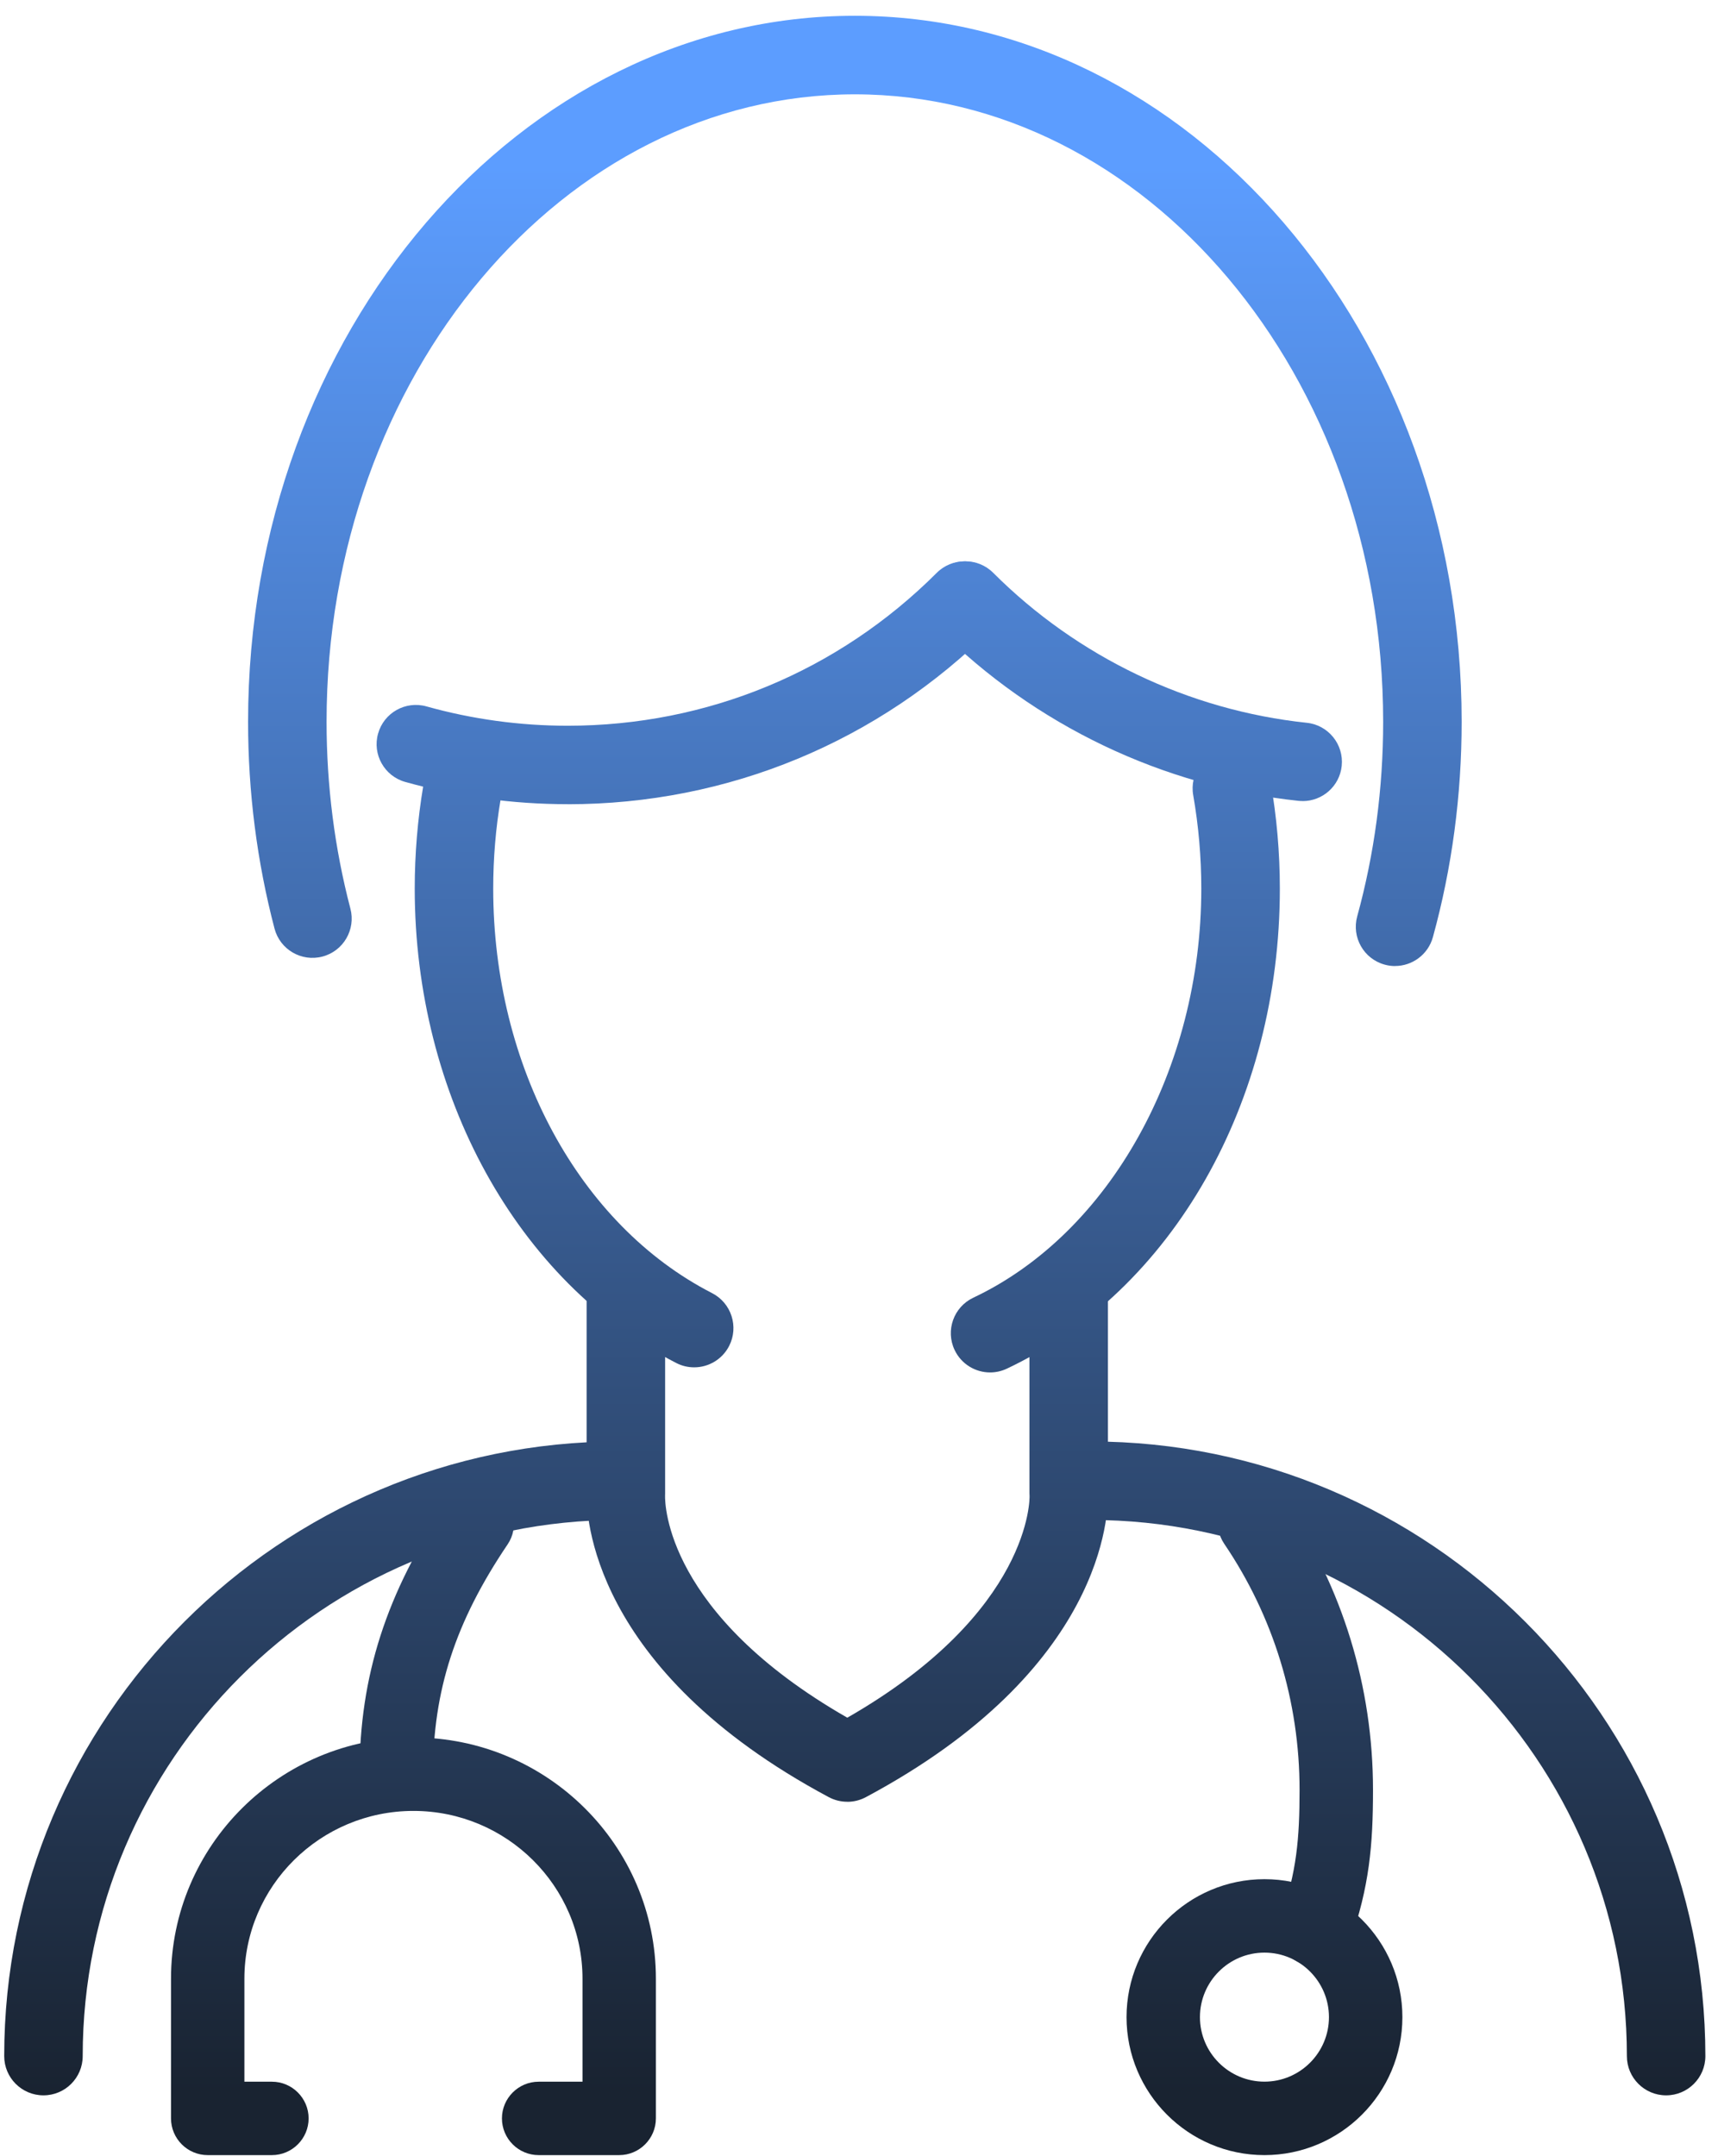 <svg width="102" height="128" viewBox="0 0 102 128" fill="none" xmlns="http://www.w3.org/2000/svg">
<g id="Vector">
<path d="M58.784 81.474C57.911 81.474 57.075 80.982 56.676 80.14C56.125 78.975 56.623 77.589 57.785 77.038C65.882 73.211 71.323 63.453 71.323 52.755C71.323 50.886 71.16 49.018 70.843 47.207C70.618 45.94 71.466 44.731 72.733 44.507C73.997 44.282 75.209 45.13 75.433 46.397C75.8 48.474 75.986 50.615 75.986 52.755C75.986 65.411 69.625 76.598 59.778 81.25C59.457 81.401 59.116 81.474 58.784 81.474Z" fill="url(#paint0_linear_2325_920)"/>
<path d="M41.213 81.171C40.855 81.171 40.49 81.09 40.153 80.915C30.719 76.077 24.623 65.023 24.623 52.752C24.623 50.702 24.794 48.651 25.129 46.659C25.345 45.389 26.545 44.536 27.815 44.748C29.085 44.964 29.938 46.164 29.726 47.434C29.431 49.17 29.283 50.961 29.283 52.752C29.283 63.293 34.383 72.719 42.279 76.767C43.423 77.356 43.875 78.759 43.289 79.904C42.876 80.708 42.06 81.171 41.216 81.171H41.213Z" fill="url(#paint1_linear_2325_920)"/>
<path d="M50.303 106.96C49.924 106.96 49.548 106.869 49.205 106.686C35 99.096 34.79 89.822 34.828 88.596V77.262C34.828 75.975 35.871 74.932 37.158 74.932C38.446 74.932 39.489 75.975 39.489 77.262V88.639C39.489 88.715 39.489 88.724 39.486 88.788C39.474 89.292 39.555 95.813 50.306 101.97C61.283 95.676 61.132 88.872 61.126 88.805C61.123 88.75 61.12 88.695 61.12 88.642V77.265C61.12 75.978 62.163 74.935 63.45 74.935C64.738 74.935 65.78 75.978 65.78 77.265V88.598C65.818 89.825 65.609 99.098 51.404 106.689C51.06 106.872 50.684 106.963 50.306 106.963L50.303 106.96Z" fill="url(#paint2_linear_2325_920)"/>
<path d="M2.58 124.389C1.293 124.389 0.25 123.346 0.25 122.059C0.25 101.938 16.619 85.572 36.736 85.572C38.023 85.572 39.066 86.615 39.066 87.902C39.066 89.19 38.023 90.232 36.736 90.232C19.188 90.232 4.91 104.51 4.91 122.059C4.91 123.346 3.867 124.389 2.58 124.389Z" fill="url(#paint3_linear_2325_920)"/>
<path d="M98.92 124.389C97.633 124.389 96.59 123.346 96.59 122.059C96.59 104.51 82.312 90.232 64.764 90.232C63.477 90.232 62.434 89.19 62.434 87.902C62.434 86.615 63.477 85.572 64.764 85.572C84.884 85.572 101.25 101.941 101.25 122.059C101.25 123.346 100.207 124.389 98.92 124.389Z" fill="url(#paint4_linear_2325_920)"/>
<path d="M33.704 47.74C30.43 47.74 27.186 47.294 24.061 46.42C22.823 46.074 22.097 44.786 22.447 43.549C22.794 42.311 24.078 41.588 25.319 41.935C28.033 42.695 30.855 43.083 33.704 43.083C41.982 43.083 49.761 39.858 55.615 34.007C56.524 33.098 58.001 33.098 58.91 34.007C59.818 34.916 59.818 36.392 58.91 37.301C52.176 44.035 43.225 47.743 33.704 47.743V47.74Z" fill="url(#paint5_linear_2325_920)"/>
<path d="M77.344 47.553C77.262 47.553 77.18 47.55 77.096 47.542C69.037 46.691 61.429 43.053 55.674 37.298C54.765 36.389 54.765 34.913 55.674 34.004C56.583 33.095 58.059 33.095 58.968 34.004C63.969 39.005 70.58 42.168 77.585 42.908C78.864 43.042 79.793 44.189 79.659 45.471C79.534 46.668 78.52 47.556 77.344 47.556V47.553Z" fill="url(#paint6_linear_2325_920)"/>
<path d="M75.072 127.401C70.851 127.401 67.42 123.967 67.42 119.746C67.42 115.526 70.854 112.092 75.072 112.092C79.289 112.092 82.726 115.526 82.726 119.746C82.726 123.967 79.292 127.401 75.072 127.401ZM75.072 115.38C72.663 115.38 70.706 117.34 70.706 119.746C70.706 122.152 72.663 124.112 75.072 124.112C77.48 124.112 79.438 122.152 79.438 119.746C79.438 117.34 77.477 115.38 75.072 115.38Z" fill="url(#paint7_linear_2325_920)"/>
<path d="M75.072 127.937C70.557 127.937 66.884 124.264 66.884 119.746C66.884 115.229 70.557 111.556 75.072 111.556C79.586 111.556 83.262 115.229 83.262 119.746C83.262 124.264 79.589 127.937 75.072 127.937ZM75.072 112.631C71.148 112.631 67.956 115.823 67.956 119.749C67.956 123.675 71.148 126.865 75.072 126.865C78.995 126.865 82.19 123.672 82.19 119.749C82.19 115.826 78.998 112.631 75.072 112.631ZM75.072 124.648C72.369 124.648 70.17 122.449 70.17 119.746C70.17 117.043 72.369 114.844 75.072 114.844C77.775 114.844 79.974 117.043 79.974 119.746C79.974 122.449 77.775 124.648 75.072 124.648ZM75.072 115.916C72.96 115.916 71.242 117.634 71.242 119.746C71.242 121.858 72.96 123.576 75.072 123.576C77.183 123.576 78.902 121.858 78.902 119.746C78.902 117.634 77.183 115.916 75.072 115.916Z" fill="url(#paint8_linear_2325_920)"/>
<path d="M36.765 127.401H31.983C31.074 127.401 30.34 126.664 30.34 125.758C30.34 124.852 31.077 124.115 31.983 124.115H35.123V117.466C35.123 111.678 30.381 106.968 24.55 106.968C18.719 106.968 13.977 111.678 13.977 117.466V124.115H16.147C17.056 124.115 17.79 124.852 17.79 125.758C17.79 126.664 17.053 127.401 16.147 127.401H12.334C11.426 127.401 10.692 126.664 10.692 125.758V117.463C10.692 109.864 16.91 103.68 24.55 103.68C32.19 103.68 38.408 109.864 38.408 117.463V125.758C38.408 126.667 37.671 127.401 36.765 127.401Z" fill="url(#paint9_linear_2325_920)"/>
<path d="M36.765 127.937H31.98C30.777 127.937 29.801 126.958 29.801 125.758C29.801 124.558 30.78 123.579 31.98 123.579H34.584V117.466C34.584 111.972 30.081 107.504 24.547 107.504C19.013 107.504 14.51 111.972 14.51 117.466V123.579H16.144C17.344 123.579 18.323 124.558 18.323 125.758C18.323 126.958 17.344 127.937 16.144 127.937H12.332C11.129 127.937 10.153 126.958 10.153 125.758V117.463C10.153 109.566 16.61 103.144 24.547 103.144C32.484 103.144 38.941 109.566 38.941 117.463V125.758C38.941 126.958 37.962 127.937 36.762 127.937H36.765ZM31.983 124.648C31.371 124.648 30.876 125.146 30.876 125.755C30.876 126.364 31.374 126.862 31.983 126.862H36.768C37.38 126.862 37.875 126.367 37.875 125.755V117.46C37.875 110.155 31.898 104.213 24.553 104.213C17.207 104.213 11.23 110.155 11.23 117.46V125.755C11.23 126.367 11.729 126.862 12.337 126.862H16.15C16.762 126.862 17.257 126.367 17.257 125.755C17.257 125.143 16.762 124.648 16.15 124.648H13.444V117.463C13.444 111.378 18.427 106.43 24.553 106.43C30.678 106.43 35.661 111.378 35.661 117.463V124.648H31.983Z" fill="url(#paint10_linear_2325_920)"/>
<path d="M23.524 106.965C22.616 106.965 21.882 106.229 21.882 105.323C21.882 99.62 23.452 94.75 26.973 89.539C27.483 88.788 28.502 88.59 29.254 89.096C30.005 89.603 30.203 90.626 29.696 91.377C26.524 96.075 25.17 100.243 25.17 105.32C25.17 106.229 24.433 106.963 23.527 106.963L23.524 106.965Z" fill="url(#paint11_linear_2325_920)"/>
<path d="M23.524 107.501C22.325 107.501 21.346 106.523 21.346 105.323C21.346 99.506 22.945 94.546 26.527 89.239C27.203 88.243 28.56 87.981 29.554 88.654C30.55 89.326 30.812 90.684 30.139 91.68C27.031 96.282 25.706 100.36 25.706 105.323C25.706 106.523 24.727 107.501 23.527 107.501H23.524ZM28.336 89.353C27.981 89.353 27.631 89.525 27.416 89.839C23.959 94.957 22.418 99.731 22.418 105.32C22.418 105.931 22.913 106.427 23.524 106.427C24.136 106.427 24.631 105.931 24.631 105.32C24.631 100.13 26.012 95.868 29.251 91.077C29.591 90.57 29.457 89.88 28.954 89.539C28.764 89.411 28.549 89.35 28.336 89.35V89.353Z" fill="url(#paint12_linear_2325_920)"/>
<path d="M78.098 116.199C77.917 116.199 77.737 116.169 77.559 116.108C76.703 115.811 76.248 114.873 76.548 114.017C77.521 111.224 77.699 109.211 77.699 106.255C77.699 100.907 76.12 95.752 73.132 91.345C72.622 90.594 72.817 89.571 73.569 89.061C74.32 88.552 75.343 88.747 75.852 89.498C79.21 94.453 80.984 100.243 80.984 106.252C80.984 109.502 80.772 111.876 79.653 115.092C79.417 115.77 78.782 116.196 78.101 116.196L78.098 116.199Z" fill="url(#paint13_linear_2325_920)"/>
<path d="M78.098 116.735C77.856 116.735 77.614 116.694 77.381 116.612C76.831 116.423 76.388 116.027 76.135 115.502C75.881 114.978 75.846 114.387 76.039 113.839C76.985 111.119 77.157 109.15 77.157 106.252C77.157 101.012 75.611 95.962 72.683 91.645C72.01 90.652 72.27 89.294 73.266 88.619C74.262 87.946 75.619 88.205 76.292 89.201C79.709 94.243 81.517 100.141 81.517 106.255C81.517 109.564 81.299 111.981 80.157 115.272C79.851 116.149 79.024 116.737 78.098 116.737V116.735ZM74.486 89.315C74.274 89.315 74.055 89.376 73.866 89.504C73.362 89.848 73.228 90.535 73.572 91.042C76.618 95.536 78.232 100.797 78.232 106.252C78.232 109.269 78.048 111.323 77.052 114.189C76.851 114.766 77.157 115.398 77.734 115.599C78.31 115.8 78.948 115.479 79.143 114.917C80.239 111.771 80.445 109.444 80.445 106.252C80.445 100.354 78.704 94.665 75.407 89.801C75.194 89.487 74.844 89.315 74.489 89.315H74.486Z" fill="url(#paint14_linear_2325_920)"/>
<path d="M82.825 57.349C82.621 57.349 82.411 57.322 82.207 57.264C80.967 56.923 80.239 55.642 80.579 54.401C81.602 50.684 82.12 46.799 82.12 42.849C82.12 22.309 68.049 5.6 50.754 5.6C33.459 5.6 19.389 22.309 19.389 42.849C19.389 46.633 19.866 50.364 20.804 53.941C21.13 55.184 20.388 56.46 19.144 56.786C17.897 57.113 16.625 56.37 16.298 55.123C15.259 51.159 14.729 47.029 14.729 42.847C14.729 19.738 30.89 0.937 50.754 0.937C70.618 0.937 86.78 19.738 86.78 42.847C86.78 47.213 86.207 51.515 85.073 55.633C84.788 56.667 83.85 57.346 82.828 57.346L82.825 57.349Z" fill="url(#paint15_linear_2325_920)"/>
</g>
<defs>
<linearGradient id="paint0_linear_2325_920" x1="51.182" y1="9.827" x2="51.182" y2="124.127" gradientUnits="userSpaceOnUse">
<stop stop-color="#5C9DFF"/>
<stop offset="1" stop-color="#192331"/>
</linearGradient>
<linearGradient id="paint1_linear_2325_920" x1="51.182" y1="9.827" x2="51.182" y2="124.127" gradientUnits="userSpaceOnUse">
<stop stop-color="#5C9DFF"/>
<stop offset="1" stop-color="#192331"/>
</linearGradient>
<linearGradient id="paint2_linear_2325_920" x1="51.182" y1="9.827" x2="51.182" y2="124.127" gradientUnits="userSpaceOnUse">
<stop stop-color="#5C9DFF"/>
<stop offset="1" stop-color="#192331"/>
</linearGradient>
<linearGradient id="paint3_linear_2325_920" x1="51.182" y1="9.827" x2="51.182" y2="124.127" gradientUnits="userSpaceOnUse">
<stop stop-color="#5C9DFF"/>
<stop offset="1" stop-color="#192331"/>
</linearGradient>
<linearGradient id="paint4_linear_2325_920" x1="51.182" y1="9.827" x2="51.182" y2="124.127" gradientUnits="userSpaceOnUse">
<stop stop-color="#5C9DFF"/>
<stop offset="1" stop-color="#192331"/>
</linearGradient>
<linearGradient id="paint5_linear_2325_920" x1="51.182" y1="9.827" x2="51.182" y2="124.127" gradientUnits="userSpaceOnUse">
<stop stop-color="#5C9DFF"/>
<stop offset="1" stop-color="#192331"/>
</linearGradient>
<linearGradient id="paint6_linear_2325_920" x1="51.182" y1="9.827" x2="51.182" y2="124.127" gradientUnits="userSpaceOnUse">
<stop stop-color="#5C9DFF"/>
<stop offset="1" stop-color="#192331"/>
</linearGradient>
<linearGradient id="paint7_linear_2325_920" x1="51.182" y1="9.827" x2="51.182" y2="124.127" gradientUnits="userSpaceOnUse">
<stop stop-color="#5C9DFF"/>
<stop offset="1" stop-color="#192331"/>
</linearGradient>
<linearGradient id="paint8_linear_2325_920" x1="51.182" y1="9.827" x2="51.182" y2="124.127" gradientUnits="userSpaceOnUse">
<stop stop-color="#5C9DFF"/>
<stop offset="1" stop-color="#192331"/>
</linearGradient>
<linearGradient id="paint9_linear_2325_920" x1="51.182" y1="9.827" x2="51.182" y2="124.127" gradientUnits="userSpaceOnUse">
<stop stop-color="#5C9DFF"/>
<stop offset="1" stop-color="#192331"/>
</linearGradient>
<linearGradient id="paint10_linear_2325_920" x1="51.182" y1="9.827" x2="51.182" y2="124.127" gradientUnits="userSpaceOnUse">
<stop stop-color="#5C9DFF"/>
<stop offset="1" stop-color="#192331"/>
</linearGradient>
<linearGradient id="paint11_linear_2325_920" x1="51.182" y1="9.827" x2="51.182" y2="124.127" gradientUnits="userSpaceOnUse">
<stop stop-color="#5C9DFF"/>
<stop offset="1" stop-color="#192331"/>
</linearGradient>
<linearGradient id="paint12_linear_2325_920" x1="51.182" y1="9.827" x2="51.182" y2="124.127" gradientUnits="userSpaceOnUse">
<stop stop-color="#5C9DFF"/>
<stop offset="1" stop-color="#192331"/>
</linearGradient>
<linearGradient id="paint13_linear_2325_920" x1="51.182" y1="9.827" x2="51.182" y2="124.127" gradientUnits="userSpaceOnUse">
<stop stop-color="#5C9DFF"/>
<stop offset="1" stop-color="#192331"/>
</linearGradient>
<linearGradient id="paint14_linear_2325_920" x1="51.182" y1="9.827" x2="51.182" y2="124.127" gradientUnits="userSpaceOnUse">
<stop stop-color="#5C9DFF"/>
<stop offset="1" stop-color="#192331"/>
</linearGradient>
<linearGradient id="paint15_linear_2325_920" x1="51.182" y1="9.827" x2="51.182" y2="124.127" gradientUnits="userSpaceOnUse">
<stop stop-color="#5C9DFF"/>
<stop offset="1" stop-color="#192331"/>
</linearGradient>
</defs>
</svg>
